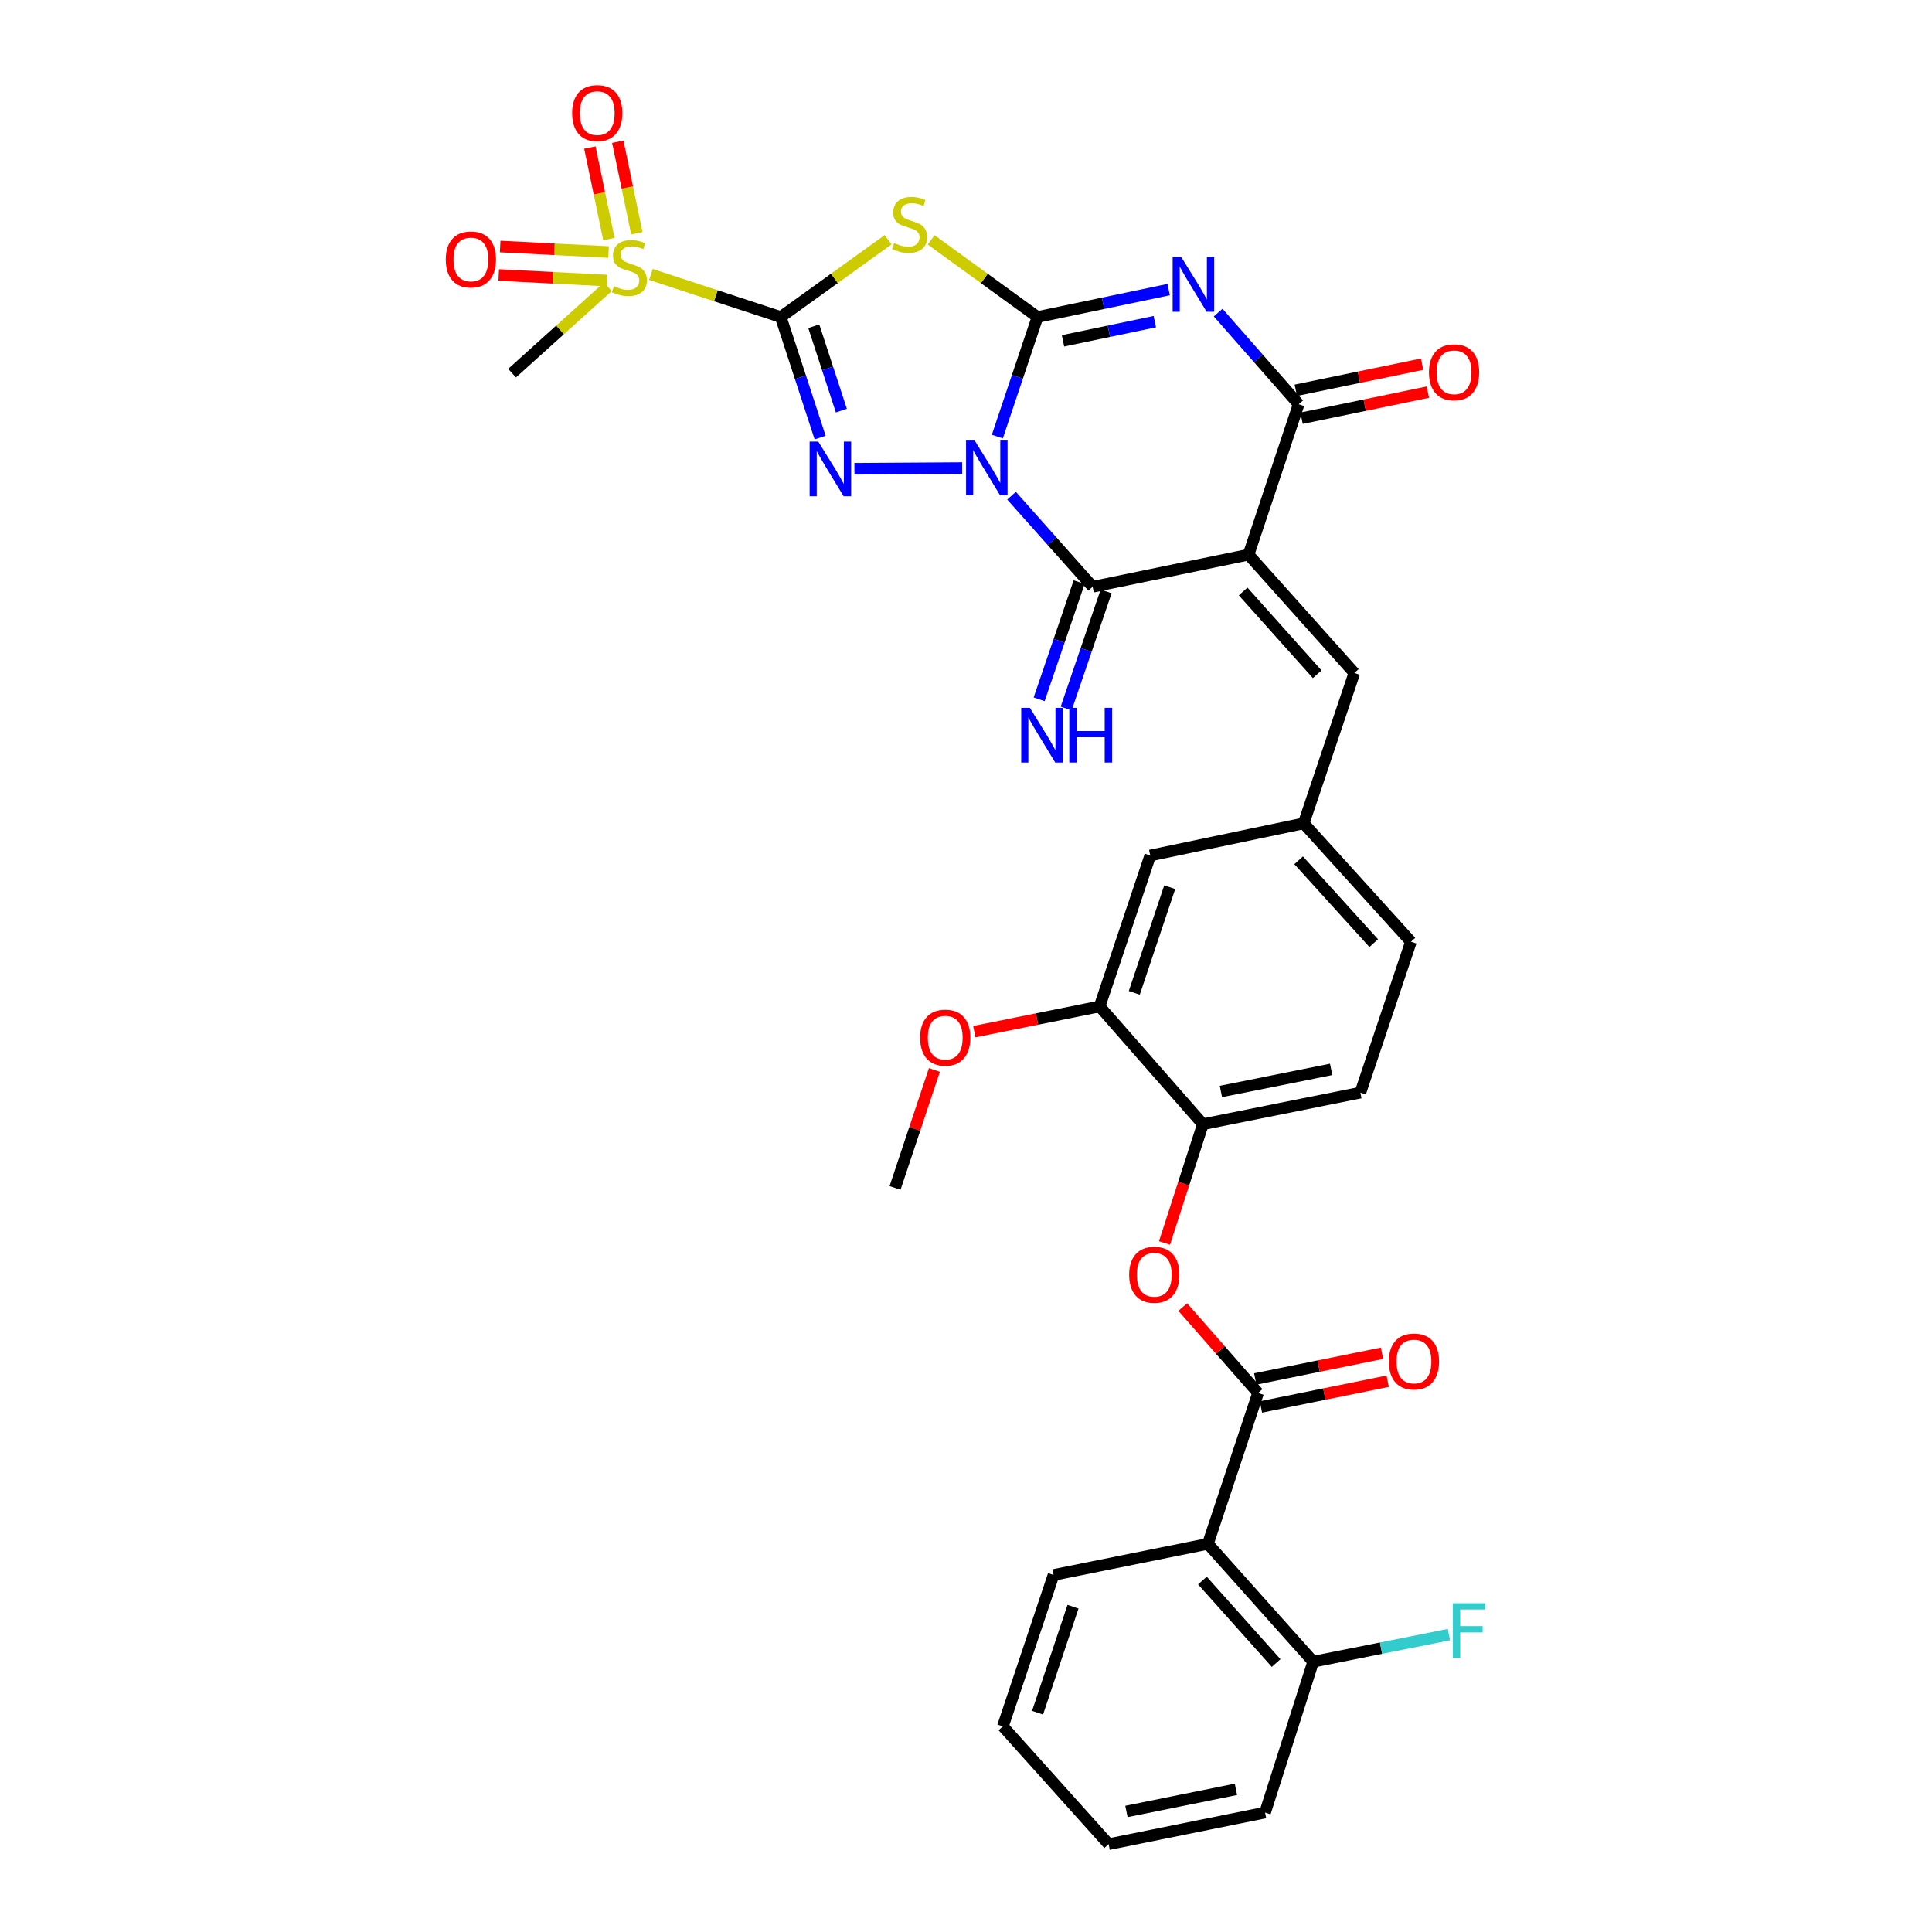<?xml version='1.0' encoding='iso-8859-1'?>
<svg version='1.1' baseProfile='full'
              xmlns='http://www.w3.org/2000/svg'
                      xmlns:rdkit='http://www.rdkit.org/xml'
                      xmlns:xlink='http://www.w3.org/1999/xlink'
                  xml:space='preserve'
width='1000px' height='1000px' viewBox='0 0 1000 1000'>
<!-- END OF HEADER -->
<rect style='opacity:1.0;fill:#FFFFFF;stroke:none' width='1000' height='1000' x='0' y='0'> </rect>
<path class='bond-0' d='M 516.219,225.978 L 526.611,195.035' style='fill:none;fill-rule:evenodd;stroke:#0000FF;stroke-width:6px;stroke-linecap:butt;stroke-linejoin:miter;stroke-opacity:1' />
<path class='bond-0' d='M 526.611,195.035 L 537.002,164.093' style='fill:none;fill-rule:evenodd;stroke:#000000;stroke-width:6px;stroke-linecap:butt;stroke-linejoin:miter;stroke-opacity:1' />
<path class='bond-2' d='M 498.008,242.28 L 442.249,242.642' style='fill:none;fill-rule:evenodd;stroke:#0000FF;stroke-width:6px;stroke-linecap:butt;stroke-linejoin:miter;stroke-opacity:1' />
<path class='bond-6' d='M 523.572,256.573 L 544.558,280.144' style='fill:none;fill-rule:evenodd;stroke:#0000FF;stroke-width:6px;stroke-linecap:butt;stroke-linejoin:miter;stroke-opacity:1' />
<path class='bond-6' d='M 544.558,280.144 L 565.545,303.716' style='fill:none;fill-rule:evenodd;stroke:#000000;stroke-width:6px;stroke-linecap:butt;stroke-linejoin:miter;stroke-opacity:1' />
<path class='bond-3' d='M 537.002,164.093 L 570.95,156.998' style='fill:none;fill-rule:evenodd;stroke:#000000;stroke-width:6px;stroke-linecap:butt;stroke-linejoin:miter;stroke-opacity:1' />
<path class='bond-3' d='M 570.95,156.998 L 604.899,149.903' style='fill:none;fill-rule:evenodd;stroke:#0000FF;stroke-width:6px;stroke-linecap:butt;stroke-linejoin:miter;stroke-opacity:1' />
<path class='bond-3' d='M 550.208,176.424 L 573.972,171.458' style='fill:none;fill-rule:evenodd;stroke:#000000;stroke-width:6px;stroke-linecap:butt;stroke-linejoin:miter;stroke-opacity:1' />
<path class='bond-3' d='M 573.972,171.458 L 597.736,166.491' style='fill:none;fill-rule:evenodd;stroke:#0000FF;stroke-width:6px;stroke-linecap:butt;stroke-linejoin:miter;stroke-opacity:1' />
<path class='bond-5' d='M 537.002,164.093 L 509.47,144.122' style='fill:none;fill-rule:evenodd;stroke:#000000;stroke-width:6px;stroke-linecap:butt;stroke-linejoin:miter;stroke-opacity:1' />
<path class='bond-5' d='M 509.47,144.122 L 481.937,124.151' style='fill:none;fill-rule:evenodd;stroke:#CCCC00;stroke-width:6px;stroke-linecap:butt;stroke-linejoin:miter;stroke-opacity:1' />
<path class='bond-1' d='M 404.116,164.093 L 414.309,195.294' style='fill:none;fill-rule:evenodd;stroke:#000000;stroke-width:6px;stroke-linecap:butt;stroke-linejoin:miter;stroke-opacity:1' />
<path class='bond-1' d='M 414.309,195.294 L 424.502,226.495' style='fill:none;fill-rule:evenodd;stroke:#0000FF;stroke-width:6px;stroke-linecap:butt;stroke-linejoin:miter;stroke-opacity:1' />
<path class='bond-1' d='M 421.216,168.865 L 428.351,190.706' style='fill:none;fill-rule:evenodd;stroke:#000000;stroke-width:6px;stroke-linecap:butt;stroke-linejoin:miter;stroke-opacity:1' />
<path class='bond-1' d='M 428.351,190.706 L 435.486,212.547' style='fill:none;fill-rule:evenodd;stroke:#0000FF;stroke-width:6px;stroke-linecap:butt;stroke-linejoin:miter;stroke-opacity:1' />
<path class='bond-8' d='M 404.116,164.093 L 370.511,153.075' style='fill:none;fill-rule:evenodd;stroke:#000000;stroke-width:6px;stroke-linecap:butt;stroke-linejoin:miter;stroke-opacity:1' />
<path class='bond-8' d='M 370.511,153.075 L 336.906,142.058' style='fill:none;fill-rule:evenodd;stroke:#CCCC00;stroke-width:6px;stroke-linecap:butt;stroke-linejoin:miter;stroke-opacity:1' />
<path class='bond-33' d='M 404.116,164.093 L 431.897,144.095' style='fill:none;fill-rule:evenodd;stroke:#000000;stroke-width:6px;stroke-linecap:butt;stroke-linejoin:miter;stroke-opacity:1' />
<path class='bond-33' d='M 431.897,144.095 L 459.679,124.097' style='fill:none;fill-rule:evenodd;stroke:#CCCC00;stroke-width:6px;stroke-linecap:butt;stroke-linejoin:miter;stroke-opacity:1' />
<path class='bond-34' d='M 630.504,161.8 L 651.349,185.523' style='fill:none;fill-rule:evenodd;stroke:#0000FF;stroke-width:6px;stroke-linecap:butt;stroke-linejoin:miter;stroke-opacity:1' />
<path class='bond-34' d='M 651.349,185.523 L 672.193,209.247' style='fill:none;fill-rule:evenodd;stroke:#000000;stroke-width:6px;stroke-linecap:butt;stroke-linejoin:miter;stroke-opacity:1' />
<path class='bond-4' d='M 646.235,287.105 L 565.545,303.716' style='fill:none;fill-rule:evenodd;stroke:#000000;stroke-width:6px;stroke-linecap:butt;stroke-linejoin:miter;stroke-opacity:1' />
<path class='bond-7' d='M 646.235,287.105 L 672.193,209.247' style='fill:none;fill-rule:evenodd;stroke:#000000;stroke-width:6px;stroke-linecap:butt;stroke-linejoin:miter;stroke-opacity:1' />
<path class='bond-11' d='M 646.235,287.105 L 701.008,348.32' style='fill:none;fill-rule:evenodd;stroke:#000000;stroke-width:6px;stroke-linecap:butt;stroke-linejoin:miter;stroke-opacity:1' />
<path class='bond-11' d='M 643.442,306.138 L 681.783,348.988' style='fill:none;fill-rule:evenodd;stroke:#000000;stroke-width:6px;stroke-linecap:butt;stroke-linejoin:miter;stroke-opacity:1' />
<path class='bond-14' d='M 558.555,301.33 L 548.208,331.639' style='fill:none;fill-rule:evenodd;stroke:#000000;stroke-width:6px;stroke-linecap:butt;stroke-linejoin:miter;stroke-opacity:1' />
<path class='bond-14' d='M 548.208,331.639 L 537.861,361.949' style='fill:none;fill-rule:evenodd;stroke:#0000FF;stroke-width:6px;stroke-linecap:butt;stroke-linejoin:miter;stroke-opacity:1' />
<path class='bond-14' d='M 572.535,306.102 L 562.188,336.412' style='fill:none;fill-rule:evenodd;stroke:#000000;stroke-width:6px;stroke-linecap:butt;stroke-linejoin:miter;stroke-opacity:1' />
<path class='bond-14' d='M 562.188,336.412 L 551.841,366.721' style='fill:none;fill-rule:evenodd;stroke:#0000FF;stroke-width:6px;stroke-linecap:butt;stroke-linejoin:miter;stroke-opacity:1' />
<path class='bond-18' d='M 673.688,216.48 L 706.379,209.726' style='fill:none;fill-rule:evenodd;stroke:#000000;stroke-width:6px;stroke-linecap:butt;stroke-linejoin:miter;stroke-opacity:1' />
<path class='bond-18' d='M 706.379,209.726 L 739.07,202.971' style='fill:none;fill-rule:evenodd;stroke:#FF0000;stroke-width:6px;stroke-linecap:butt;stroke-linejoin:miter;stroke-opacity:1' />
<path class='bond-18' d='M 670.699,202.013 L 703.39,195.259' style='fill:none;fill-rule:evenodd;stroke:#000000;stroke-width:6px;stroke-linecap:butt;stroke-linejoin:miter;stroke-opacity:1' />
<path class='bond-18' d='M 703.39,195.259 L 736.081,188.505' style='fill:none;fill-rule:evenodd;stroke:#FF0000;stroke-width:6px;stroke-linecap:butt;stroke-linejoin:miter;stroke-opacity:1' />
<path class='bond-16' d='M 315.007,130.461 L 286.943,129.032' style='fill:none;fill-rule:evenodd;stroke:#CCCC00;stroke-width:6px;stroke-linecap:butt;stroke-linejoin:miter;stroke-opacity:1' />
<path class='bond-16' d='M 286.943,129.032 L 258.88,127.603' style='fill:none;fill-rule:evenodd;stroke:#FF0000;stroke-width:6px;stroke-linecap:butt;stroke-linejoin:miter;stroke-opacity:1' />
<path class='bond-16' d='M 314.256,145.215 L 286.192,143.786' style='fill:none;fill-rule:evenodd;stroke:#CCCC00;stroke-width:6px;stroke-linecap:butt;stroke-linejoin:miter;stroke-opacity:1' />
<path class='bond-16' d='M 286.192,143.786 L 258.128,142.357' style='fill:none;fill-rule:evenodd;stroke:#FF0000;stroke-width:6px;stroke-linecap:butt;stroke-linejoin:miter;stroke-opacity:1' />
<path class='bond-17' d='M 329.633,120.739 L 324.702,97.046' style='fill:none;fill-rule:evenodd;stroke:#CCCC00;stroke-width:6px;stroke-linecap:butt;stroke-linejoin:miter;stroke-opacity:1' />
<path class='bond-17' d='M 324.702,97.046 L 319.772,73.354' style='fill:none;fill-rule:evenodd;stroke:#FF0000;stroke-width:6px;stroke-linecap:butt;stroke-linejoin:miter;stroke-opacity:1' />
<path class='bond-17' d='M 315.17,123.749 L 310.24,100.056' style='fill:none;fill-rule:evenodd;stroke:#CCCC00;stroke-width:6px;stroke-linecap:butt;stroke-linejoin:miter;stroke-opacity:1' />
<path class='bond-17' d='M 310.24,100.056 L 305.309,76.364' style='fill:none;fill-rule:evenodd;stroke:#FF0000;stroke-width:6px;stroke-linecap:butt;stroke-linejoin:miter;stroke-opacity:1' />
<path class='bond-24' d='M 314.641,148.433 L 289.842,170.789' style='fill:none;fill-rule:evenodd;stroke:#CCCC00;stroke-width:6px;stroke-linecap:butt;stroke-linejoin:miter;stroke-opacity:1' />
<path class='bond-24' d='M 289.842,170.789 L 265.042,193.145' style='fill:none;fill-rule:evenodd;stroke:#000000;stroke-width:6px;stroke-linecap:butt;stroke-linejoin:miter;stroke-opacity:1' />
<path class='bond-9' d='M 651.184,720.994 L 631.685,698.765' style='fill:none;fill-rule:evenodd;stroke:#000000;stroke-width:6px;stroke-linecap:butt;stroke-linejoin:miter;stroke-opacity:1' />
<path class='bond-9' d='M 631.685,698.765 L 612.187,676.535' style='fill:none;fill-rule:evenodd;stroke:#FF0000;stroke-width:6px;stroke-linecap:butt;stroke-linejoin:miter;stroke-opacity:1' />
<path class='bond-10' d='M 651.184,720.994 L 625.209,799.091' style='fill:none;fill-rule:evenodd;stroke:#000000;stroke-width:6px;stroke-linecap:butt;stroke-linejoin:miter;stroke-opacity:1' />
<path class='bond-21' d='M 652.651,728.233 L 685.463,721.581' style='fill:none;fill-rule:evenodd;stroke:#000000;stroke-width:6px;stroke-linecap:butt;stroke-linejoin:miter;stroke-opacity:1' />
<path class='bond-21' d='M 685.463,721.581 L 718.275,714.93' style='fill:none;fill-rule:evenodd;stroke:#FF0000;stroke-width:6px;stroke-linecap:butt;stroke-linejoin:miter;stroke-opacity:1' />
<path class='bond-21' d='M 649.716,713.755 L 682.528,707.104' style='fill:none;fill-rule:evenodd;stroke:#000000;stroke-width:6px;stroke-linecap:butt;stroke-linejoin:miter;stroke-opacity:1' />
<path class='bond-21' d='M 682.528,707.104 L 715.34,700.452' style='fill:none;fill-rule:evenodd;stroke:#FF0000;stroke-width:6px;stroke-linecap:butt;stroke-linejoin:miter;stroke-opacity:1' />
<path class='bond-20' d='M 625.209,799.091 L 679.711,860.093' style='fill:none;fill-rule:evenodd;stroke:#000000;stroke-width:6px;stroke-linecap:butt;stroke-linejoin:miter;stroke-opacity:1' />
<path class='bond-20' d='M 622.368,818.083 L 660.52,860.785' style='fill:none;fill-rule:evenodd;stroke:#000000;stroke-width:6px;stroke-linecap:butt;stroke-linejoin:miter;stroke-opacity:1' />
<path class='bond-28' d='M 625.209,799.091 L 545.307,815.193' style='fill:none;fill-rule:evenodd;stroke:#000000;stroke-width:6px;stroke-linecap:butt;stroke-linejoin:miter;stroke-opacity:1' />
<path class='bond-19' d='M 701.008,348.32 L 674.787,426.179' style='fill:none;fill-rule:evenodd;stroke:#000000;stroke-width:6px;stroke-linecap:butt;stroke-linejoin:miter;stroke-opacity:1' />
<path class='bond-12' d='M 602.743,643.373 L 612.679,612.63' style='fill:none;fill-rule:evenodd;stroke:#FF0000;stroke-width:6px;stroke-linecap:butt;stroke-linejoin:miter;stroke-opacity:1' />
<path class='bond-12' d='M 612.679,612.63 L 622.616,581.888' style='fill:none;fill-rule:evenodd;stroke:#000000;stroke-width:6px;stroke-linecap:butt;stroke-linejoin:miter;stroke-opacity:1' />
<path class='bond-13' d='M 622.616,581.888 L 704.135,565.54' style='fill:none;fill-rule:evenodd;stroke:#000000;stroke-width:6px;stroke-linecap:butt;stroke-linejoin:miter;stroke-opacity:1' />
<path class='bond-13' d='M 631.939,564.952 L 689.002,553.508' style='fill:none;fill-rule:evenodd;stroke:#000000;stroke-width:6px;stroke-linecap:butt;stroke-linejoin:miter;stroke-opacity:1' />
<path class='bond-35' d='M 622.616,581.888 L 569.164,520.919' style='fill:none;fill-rule:evenodd;stroke:#000000;stroke-width:6px;stroke-linecap:butt;stroke-linejoin:miter;stroke-opacity:1' />
<path class='bond-15' d='M 569.164,520.919 L 595.369,442.806' style='fill:none;fill-rule:evenodd;stroke:#000000;stroke-width:6px;stroke-linecap:butt;stroke-linejoin:miter;stroke-opacity:1' />
<path class='bond-15' d='M 587.1,513.9 L 605.444,459.221' style='fill:none;fill-rule:evenodd;stroke:#000000;stroke-width:6px;stroke-linecap:butt;stroke-linejoin:miter;stroke-opacity:1' />
<path class='bond-27' d='M 569.164,520.919 L 536.728,527.452' style='fill:none;fill-rule:evenodd;stroke:#000000;stroke-width:6px;stroke-linecap:butt;stroke-linejoin:miter;stroke-opacity:1' />
<path class='bond-27' d='M 536.728,527.452 L 504.292,533.984' style='fill:none;fill-rule:evenodd;stroke:#FF0000;stroke-width:6px;stroke-linecap:butt;stroke-linejoin:miter;stroke-opacity:1' />
<path class='bond-22' d='M 674.787,426.179 L 595.369,442.806' style='fill:none;fill-rule:evenodd;stroke:#000000;stroke-width:6px;stroke-linecap:butt;stroke-linejoin:miter;stroke-opacity:1' />
<path class='bond-25' d='M 674.787,426.179 L 730.314,487.435' style='fill:none;fill-rule:evenodd;stroke:#000000;stroke-width:6px;stroke-linecap:butt;stroke-linejoin:miter;stroke-opacity:1' />
<path class='bond-25' d='M 672.171,445.289 L 711.04,488.168' style='fill:none;fill-rule:evenodd;stroke:#000000;stroke-width:6px;stroke-linecap:butt;stroke-linejoin:miter;stroke-opacity:1' />
<path class='bond-26' d='M 679.711,860.093 L 714.833,853.087' style='fill:none;fill-rule:evenodd;stroke:#000000;stroke-width:6px;stroke-linecap:butt;stroke-linejoin:miter;stroke-opacity:1' />
<path class='bond-26' d='M 714.833,853.087 L 749.956,846.081' style='fill:none;fill-rule:evenodd;stroke:#33CCCC;stroke-width:6px;stroke-linecap:butt;stroke-linejoin:miter;stroke-opacity:1' />
<path class='bond-29' d='M 679.711,860.093 L 654.795,938.189' style='fill:none;fill-rule:evenodd;stroke:#000000;stroke-width:6px;stroke-linecap:butt;stroke-linejoin:miter;stroke-opacity:1' />
<path class='bond-23' d='M 704.135,565.54 L 730.314,487.435' style='fill:none;fill-rule:evenodd;stroke:#000000;stroke-width:6px;stroke-linecap:butt;stroke-linejoin:miter;stroke-opacity:1' />
<path class='bond-30' d='M 483.647,553.824 L 473.467,584.344' style='fill:none;fill-rule:evenodd;stroke:#FF0000;stroke-width:6px;stroke-linecap:butt;stroke-linejoin:miter;stroke-opacity:1' />
<path class='bond-30' d='M 473.467,584.344 L 463.288,614.863' style='fill:none;fill-rule:evenodd;stroke:#000000;stroke-width:6px;stroke-linecap:butt;stroke-linejoin:miter;stroke-opacity:1' />
<path class='bond-31' d='M 545.307,815.193 L 519.094,893.568' style='fill:none;fill-rule:evenodd;stroke:#000000;stroke-width:6px;stroke-linecap:butt;stroke-linejoin:miter;stroke-opacity:1' />
<path class='bond-31' d='M 555.385,831.635 L 537.036,886.498' style='fill:none;fill-rule:evenodd;stroke:#000000;stroke-width:6px;stroke-linecap:butt;stroke-linejoin:miter;stroke-opacity:1' />
<path class='bond-36' d='M 654.795,938.189 L 573.826,954.545' style='fill:none;fill-rule:evenodd;stroke:#000000;stroke-width:6px;stroke-linecap:butt;stroke-linejoin:miter;stroke-opacity:1' />
<path class='bond-36' d='M 639.724,926.163 L 583.046,937.612' style='fill:none;fill-rule:evenodd;stroke:#000000;stroke-width:6px;stroke-linecap:butt;stroke-linejoin:miter;stroke-opacity:1' />
<path class='bond-32' d='M 519.094,893.568 L 573.826,954.545' style='fill:none;fill-rule:evenodd;stroke:#000000;stroke-width:6px;stroke-linecap:butt;stroke-linejoin:miter;stroke-opacity:1' />
<path  class='atom-0' d='M 504.512 228.037
L 513.792 243.037
Q 514.712 244.517, 516.192 247.197
Q 517.672 249.877, 517.752 250.037
L 517.752 228.037
L 521.512 228.037
L 521.512 256.357
L 517.632 256.357
L 507.672 239.957
Q 506.512 238.037, 505.272 235.837
Q 504.072 233.637, 503.712 232.957
L 503.712 256.357
L 500.032 256.357
L 500.032 228.037
L 504.512 228.037
' fill='#0000FF'/>
<path  class='atom-3' d='M 423.543 228.563
L 432.823 243.563
Q 433.743 245.043, 435.223 247.723
Q 436.703 250.403, 436.783 250.563
L 436.783 228.563
L 440.543 228.563
L 440.543 256.883
L 436.663 256.883
L 426.703 240.483
Q 425.543 238.563, 424.303 236.363
Q 423.103 234.163, 422.743 233.483
L 422.743 256.883
L 419.063 256.883
L 419.063 228.563
L 423.543 228.563
' fill='#0000FF'/>
<path  class='atom-4' d='M 611.44 133.067
L 620.72 148.067
Q 621.64 149.547, 623.12 152.227
Q 624.6 154.907, 624.68 155.067
L 624.68 133.067
L 628.44 133.067
L 628.44 161.387
L 624.56 161.387
L 614.6 144.987
Q 613.44 143.067, 612.2 140.867
Q 611 138.667, 610.64 137.987
L 610.64 161.387
L 606.96 161.387
L 606.96 133.067
L 611.44 133.067
' fill='#0000FF'/>
<path  class='atom-6' d='M 462.813 125.802
Q 463.133 125.922, 464.453 126.482
Q 465.773 127.042, 467.213 127.402
Q 468.693 127.722, 470.133 127.722
Q 472.813 127.722, 474.373 126.442
Q 475.933 125.122, 475.933 122.842
Q 475.933 121.282, 475.133 120.322
Q 474.373 119.362, 473.173 118.842
Q 471.973 118.322, 469.973 117.722
Q 467.453 116.962, 465.933 116.242
Q 464.453 115.522, 463.373 114.002
Q 462.333 112.482, 462.333 109.922
Q 462.333 106.362, 464.733 104.162
Q 467.173 101.962, 471.973 101.962
Q 475.253 101.962, 478.973 103.522
L 478.053 106.602
Q 474.653 105.202, 472.093 105.202
Q 469.333 105.202, 467.813 106.362
Q 466.293 107.482, 466.333 109.442
Q 466.333 110.962, 467.093 111.882
Q 467.893 112.802, 469.013 113.322
Q 470.173 113.842, 472.093 114.442
Q 474.653 115.242, 476.173 116.042
Q 477.693 116.842, 478.773 118.482
Q 479.893 120.082, 479.893 122.842
Q 479.893 126.762, 477.253 128.882
Q 474.653 130.962, 470.293 130.962
Q 467.773 130.962, 465.853 130.402
Q 463.973 129.882, 461.733 128.962
L 462.813 125.802
' fill='#CCCC00'/>
<path  class='atom-9' d='M 317.765 148.125
Q 318.085 148.245, 319.405 148.805
Q 320.725 149.365, 322.165 149.725
Q 323.645 150.045, 325.085 150.045
Q 327.765 150.045, 329.325 148.765
Q 330.885 147.445, 330.885 145.165
Q 330.885 143.605, 330.085 142.645
Q 329.325 141.685, 328.125 141.165
Q 326.925 140.645, 324.925 140.045
Q 322.405 139.285, 320.885 138.565
Q 319.405 137.845, 318.325 136.325
Q 317.285 134.805, 317.285 132.245
Q 317.285 128.685, 319.685 126.485
Q 322.125 124.285, 326.925 124.285
Q 330.205 124.285, 333.925 125.845
L 333.005 128.925
Q 329.605 127.525, 327.045 127.525
Q 324.285 127.525, 322.765 128.685
Q 321.245 129.805, 321.285 131.765
Q 321.285 133.285, 322.045 134.205
Q 322.845 135.125, 323.965 135.645
Q 325.125 136.165, 327.045 136.765
Q 329.605 137.565, 331.125 138.365
Q 332.645 139.165, 333.725 140.805
Q 334.845 142.405, 334.845 145.165
Q 334.845 149.085, 332.205 151.205
Q 329.605 153.285, 325.245 153.285
Q 322.725 153.285, 320.805 152.725
Q 318.925 152.205, 316.685 151.285
L 317.765 148.125
' fill='#CCCC00'/>
<path  class='atom-13' d='M 584.453 659.818
Q 584.453 653.018, 587.813 649.218
Q 591.173 645.418, 597.453 645.418
Q 603.733 645.418, 607.093 649.218
Q 610.453 653.018, 610.453 659.818
Q 610.453 666.698, 607.053 670.618
Q 603.653 674.498, 597.453 674.498
Q 591.213 674.498, 587.813 670.618
Q 584.453 666.738, 584.453 659.818
M 597.453 671.298
Q 601.773 671.298, 604.093 668.418
Q 606.453 665.498, 606.453 659.818
Q 606.453 654.258, 604.093 651.458
Q 601.773 648.618, 597.453 648.618
Q 593.133 648.618, 590.773 651.418
Q 588.453 654.218, 588.453 659.818
Q 588.453 665.538, 590.773 668.418
Q 593.133 671.298, 597.453 671.298
' fill='#FF0000'/>
<path  class='atom-15' d='M 533.064 366.364
L 542.344 381.364
Q 543.264 382.844, 544.744 385.524
Q 546.224 388.204, 546.304 388.364
L 546.304 366.364
L 550.064 366.364
L 550.064 394.684
L 546.184 394.684
L 536.224 378.284
Q 535.064 376.364, 533.824 374.164
Q 532.624 371.964, 532.264 371.284
L 532.264 394.684
L 528.584 394.684
L 528.584 366.364
L 533.064 366.364
' fill='#0000FF'/>
<path  class='atom-15' d='M 553.464 366.364
L 557.304 366.364
L 557.304 378.404
L 571.784 378.404
L 571.784 366.364
L 575.624 366.364
L 575.624 394.684
L 571.784 394.684
L 571.784 381.604
L 557.304 381.604
L 557.304 394.684
L 553.464 394.684
L 553.464 366.364
' fill='#0000FF'/>
<path  class='atom-17' d='M 230.729 134.308
Q 230.729 127.508, 234.089 123.708
Q 237.449 119.908, 243.729 119.908
Q 250.009 119.908, 253.369 123.708
Q 256.729 127.508, 256.729 134.308
Q 256.729 141.188, 253.329 145.108
Q 249.929 148.988, 243.729 148.988
Q 237.489 148.988, 234.089 145.108
Q 230.729 141.228, 230.729 134.308
M 243.729 145.788
Q 248.049 145.788, 250.369 142.908
Q 252.729 139.988, 252.729 134.308
Q 252.729 128.748, 250.369 125.948
Q 248.049 123.108, 243.729 123.108
Q 239.409 123.108, 237.049 125.908
Q 234.729 128.708, 234.729 134.308
Q 234.729 140.028, 237.049 142.908
Q 239.409 145.788, 243.729 145.788
' fill='#FF0000'/>
<path  class='atom-18' d='M 296.13 58.55
Q 296.13 51.75, 299.49 47.95
Q 302.85 44.15, 309.13 44.15
Q 315.41 44.15, 318.77 47.95
Q 322.13 51.75, 322.13 58.55
Q 322.13 65.43, 318.73 69.35
Q 315.33 73.23, 309.13 73.23
Q 302.89 73.23, 299.49 69.35
Q 296.13 65.47, 296.13 58.55
M 309.13 70.03
Q 313.45 70.03, 315.77 67.15
Q 318.13 64.23, 318.13 58.55
Q 318.13 52.99, 315.77 50.19
Q 313.45 47.35, 309.13 47.35
Q 304.81 47.35, 302.45 50.15
Q 300.13 52.95, 300.13 58.55
Q 300.13 64.27, 302.45 67.15
Q 304.81 70.03, 309.13 70.03
' fill='#FF0000'/>
<path  class='atom-19' d='M 739.629 192.708
Q 739.629 185.908, 742.989 182.108
Q 746.349 178.308, 752.629 178.308
Q 758.909 178.308, 762.269 182.108
Q 765.629 185.908, 765.629 192.708
Q 765.629 199.588, 762.229 203.508
Q 758.829 207.388, 752.629 207.388
Q 746.389 207.388, 742.989 203.508
Q 739.629 199.628, 739.629 192.708
M 752.629 204.188
Q 756.949 204.188, 759.269 201.308
Q 761.629 198.388, 761.629 192.708
Q 761.629 187.148, 759.269 184.348
Q 756.949 181.508, 752.629 181.508
Q 748.309 181.508, 745.949 184.308
Q 743.629 187.108, 743.629 192.708
Q 743.629 198.428, 745.949 201.308
Q 748.309 204.188, 752.629 204.188
' fill='#FF0000'/>
<path  class='atom-22' d='M 718.866 704.718
Q 718.866 697.918, 722.226 694.118
Q 725.586 690.318, 731.866 690.318
Q 738.146 690.318, 741.506 694.118
Q 744.866 697.918, 744.866 704.718
Q 744.866 711.598, 741.466 715.518
Q 738.066 719.398, 731.866 719.398
Q 725.626 719.398, 722.226 715.518
Q 718.866 711.638, 718.866 704.718
M 731.866 716.198
Q 736.186 716.198, 738.506 713.318
Q 740.866 710.398, 740.866 704.718
Q 740.866 699.158, 738.506 696.358
Q 736.186 693.518, 731.866 693.518
Q 727.546 693.518, 725.186 696.318
Q 722.866 699.118, 722.866 704.718
Q 722.866 710.438, 725.186 713.318
Q 727.546 716.198, 731.866 716.198
' fill='#FF0000'/>
<path  class='atom-27' d='M 752.014 829.831
L 768.854 829.831
L 768.854 833.071
L 755.814 833.071
L 755.814 841.671
L 767.414 841.671
L 767.414 844.951
L 755.814 844.951
L 755.814 858.151
L 752.014 858.151
L 752.014 829.831
' fill='#33CCCC'/>
<path  class='atom-28' d='M 476.254 537.093
Q 476.254 530.293, 479.614 526.493
Q 482.974 522.693, 489.254 522.693
Q 495.534 522.693, 498.894 526.493
Q 502.254 530.293, 502.254 537.093
Q 502.254 543.973, 498.854 547.893
Q 495.454 551.773, 489.254 551.773
Q 483.014 551.773, 479.614 547.893
Q 476.254 544.013, 476.254 537.093
M 489.254 548.573
Q 493.574 548.573, 495.894 545.693
Q 498.254 542.773, 498.254 537.093
Q 498.254 531.533, 495.894 528.733
Q 493.574 525.893, 489.254 525.893
Q 484.934 525.893, 482.574 528.693
Q 480.254 531.493, 480.254 537.093
Q 480.254 542.813, 482.574 545.693
Q 484.934 548.573, 489.254 548.573
' fill='#FF0000'/>
</svg>
